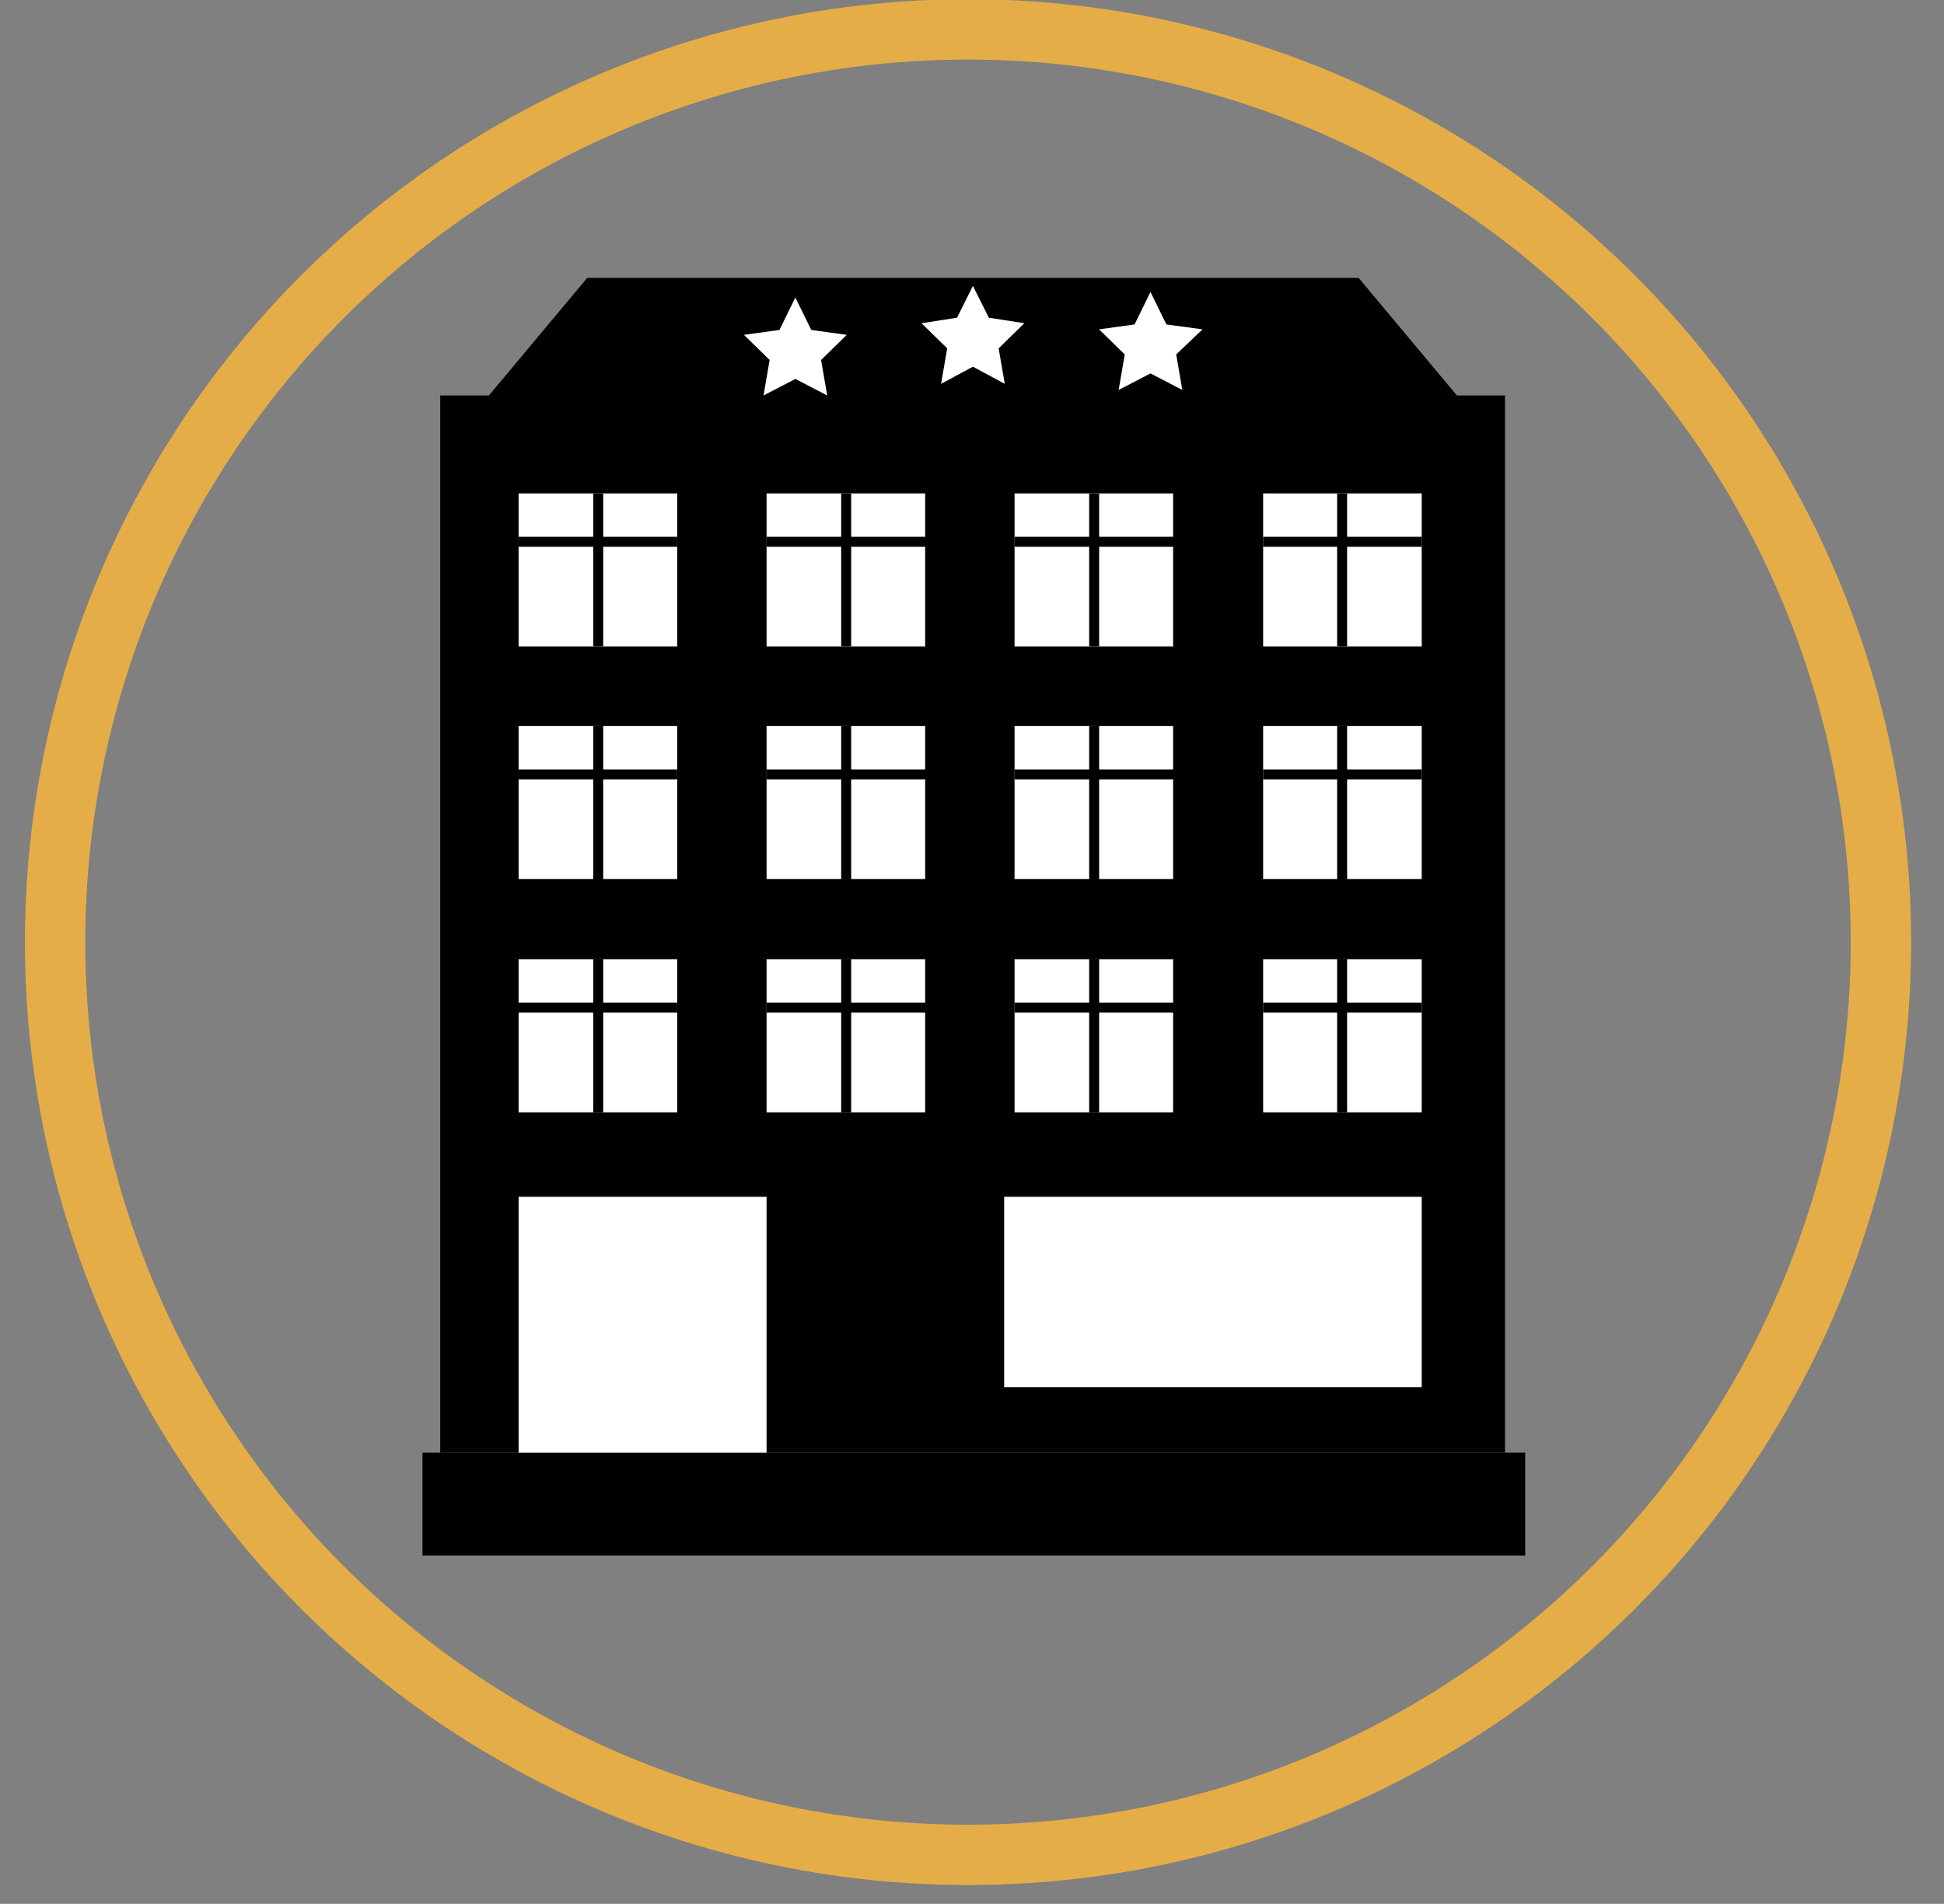 <?xml version="1.0" encoding="utf-8"?>
<!-- Generator: Adobe Illustrator 22.1.0, SVG Export Plug-In . SVG Version: 6.00 Build 0)  -->
<svg version="1.1" id="Capa_1" xmlns="http://www.w3.org/2000/svg" xmlns:xlink="http://www.w3.org/1999/xlink" x="0px" y="0px"
	 viewBox="0 0 317.5 311" style="enable-background:new 0 0 317.5 311;" xml:space="preserve">
<rect x="0" y="0" width="317.5" height="311" fill="#808080" stroke="none"/>
<style type="text/css">
	.st0{fill:#434142;}
	.st1{fill:none;stroke:#FBB03B;stroke-width:9.825;stroke-linecap:round;stroke-miterlimit:10;}
	.st2{fill:none;stroke:#FFFFFF;stroke-width:1.004;stroke-linecap:round;stroke-miterlimit:10;}
	.st3{fill:none;stroke:#FDED00;stroke-width:9.825;stroke-linecap:round;stroke-miterlimit:10;}
	.st4{fill:#FFFFFF;}
	.st5{clip-path:url(#SVGID_2_);fill:#434142;}
	.st6{fill:none;stroke:#E5AD47;stroke-width:9.858;stroke-linecap:round;stroke-miterlimit:10;}
	.st7{fill:none;stroke:#000000;stroke-width:1.629;stroke-miterlimit:10;}
</style>
<g>
	<path class="st0" d="M782.5-487.4H775c-1.4,0-2.6,1.2-2.6,2.6v142.1h12.7v-142.1C785.1-486.2,784-487.4,782.5-487.4z M778.8-352
		c-1.5,0-2.7-1.2-2.7-2.7s1.2-2.7,2.7-2.7s2.7,1.2,2.7,2.7S780.3-352,778.8-352z M778.8-409.6c-1.5,0-2.7-1.2-2.7-2.7
		s1.2-2.7,2.7-2.7s2.7,1.2,2.7,2.7S780.3-409.6,778.8-409.6z M778.8-467c-1.5,0-2.7-1.2-2.7-2.7s1.2-2.7,2.7-2.7s2.7,1.2,2.7,2.7
		S780.3-467,778.8-467z"/>
	<rect x="783.3" y="-473.8" class="st0" width="117.4" height="8.6"/>
	<rect x="783.3" y="-416.6" class="st0" width="117.4" height="8.6"/>
	<rect x="783.3" y="-359" class="st0" width="117.4" height="8.6"/>
	<path class="st0" d="M818.1-362h-26.5c-2.1,0-3.8-1.7-3.8-3.8v-26.5c0-2.1,1.7-3.8,3.8-3.8h26.5c2.1,0,3.8,1.7,3.8,3.8v26.5
		C821.9-363.7,820.2-362,818.1-362z"/>
	<path class="st0" d="M855.7-362h-26.5c-2.1,0-3.8-1.7-3.8-3.8v-26.5c0-2.1,1.7-3.8,3.8-3.8h26.5c2.1,0,3.8,1.7,3.8,3.8v26.5
		C859.5-363.7,857.8-362,855.7-362z"/>
	<path class="st0" d="M893.1-362h-26.5c-2.1,0-3.8-1.7-3.8-3.8v-26.5c0-2.1,1.7-3.8,3.8-3.8h26.5c2.1,0,3.8,1.7,3.8,3.8v26.5
		C896.9-363.7,895.2-362,893.1-362z"/>
	<path class="st0" d="M955.8-418.6h-26.5c-2.1,0-3.8-1.7-3.8-3.8v-26.5c0-2.1,1.7-3.8,3.8-3.8h26.5c2.1,0,3.8,1.7,3.8,3.8v26.5
		C959.5-420.3,957.8-418.6,955.8-418.6z"/>
	<path class="st0" d="M993.1-418.6h-26.5c-2.1,0-3.8-1.7-3.8-3.8v-26.5c0-2.1,1.7-3.8,3.8-3.8h26.5c2.1,0,3.8,1.7,3.8,3.8v26.5
		C996.9-420.3,995.2-418.6,993.1-418.6z"/>
	<path class="st0" d="M909.6-487.4h-7.5c-1.4,0-2.6,1.2-2.6,2.6v142.1h12.7v-142.1C912.2-486.2,911-487.4,909.6-487.4z M905.8-352
		c-1.5,0-2.7-1.2-2.7-2.7s1.2-2.7,2.7-2.7s2.7,1.2,2.7,2.7S907.3-352,905.8-352z M905.8-409.6c-1.5,0-2.7-1.2-2.7-2.7
		s1.2-2.7,2.7-2.7s2.7,1.2,2.7,2.7S907.3-409.6,905.8-409.6z M905.8-467c-1.5,0-2.7-1.2-2.7-2.7s1.2-2.7,2.7-2.7s2.7,1.2,2.7,2.7
		S907.3-467,905.8-467z"/>
	<path class="st0" d="M1036.7-487.4h-7.5c-1.4,0-2.6,1.2-2.6,2.6v142.1h12.7v-142.1C1039.3-486.2,1038.1-487.4,1036.7-487.4z
		 M1032.9-352c-1.5,0-2.7-1.2-2.7-2.7s1.2-2.7,2.7-2.7s2.7,1.2,2.7,2.7S1034.4-352,1032.9-352z M1032.9-409.6
		c-1.5,0-2.7-1.2-2.7-2.7s1.2-2.7,2.7-2.7s2.7,1.2,2.7,2.7S1034.4-409.6,1032.9-409.6z M1032.9-467c-1.5,0-2.7-1.2-2.7-2.7
		s1.2-2.7,2.7-2.7s2.7,1.2,2.7,2.7S1034.4-467,1032.9-467z"/>
	<rect x="910.3" y="-473.8" class="st0" width="117.4" height="8.6"/>
	<rect x="910.3" y="-416.6" class="st0" width="117.4" height="8.6"/>
	<rect x="910.3" y="-359" class="st0" width="117.4" height="8.6"/>
	<path class="st0" d="M945.2-362h-26.5c-2.1,0-3.8-1.7-3.8-3.8v-26.5c0-2.1,1.7-3.8,3.8-3.8h26.5c2.1,0,3.8,1.7,3.8,3.8v26.5
		C949-363.7,947.3-362,945.2-362z"/>
	<path class="st0" d="M982.8-362h-26.5c-2.1,0-3.8-1.7-3.8-3.8v-26.5c0-2.1,1.7-3.8,3.8-3.8h26.5c2.1,0,3.8,1.7,3.8,3.8v26.5
		C986.6-363.7,984.9-362,982.8-362z"/>
	<path class="st0" d="M1020.2-362h-26.5c-2.1,0-3.8-1.7-3.8-3.8v-26.5c0-2.1,1.7-3.8,3.8-3.8h26.5c2.1,0,3.8,1.7,3.8,3.8v26.5
		C1024-363.7,1022.3-362,1020.2-362z"/>
</g>
<g>
	<circle class="st1" cx="906.2" cy="-417" r="148.6"/>
</g>
<g>
	<polygon class="st0" points="-489,1204.1 -445.5,1346.7 -428.1,1342.4 -419.4,1327.4 -393.6,1320.6 -384.3,1329.6 -368,1327.4 
		-357.1,1311.4 -335.4,1305.6 -328.7,1315.3 -315,1313.2 -303.3,1297.2 -288.2,1293.2 -280.2,1302.9 -266.1,1299.5 -256.4,1285 
		-245,1282.5 -237.3,1290.7 -225.9,1288.1 -214.6,1273.4 -206.2,1273.1 -196.8,1280.1 -198.8,1270.7 -316,1174.7 -327,1176.4 
		-333.4,1186.4 -338.7,1186.4 -346.8,1178 -359.5,1180.2 -365.5,1190.4 -372.5,1190.4 -380.2,1182.2 -394,1182.9 -400.7,1195.1 
		-409,1195.1 -417.1,1185.4 -432.3,1188.1 -436.8,1198.1 -447.3,1199.5 -455.8,1189.7 -471.9,1192.1 -477.6,1203.1 	"/>
	<line class="st2" x1="-471.9" y1="1192.1" x2="-419.4" y2="1327.4"/>
	<line class="st2" x1="-457.7" y1="1190" x2="-393.6" y2="1320.6"/>
	<line class="st2" x1="-447.3" y1="1199.5" x2="-384.3" y2="1329.6"/>
	<line class="st2" x1="-436.8" y1="1198.1" x2="-368" y2="1327.4"/>
	<line class="st2" x1="-432.3" y1="1188.1" x2="-357.1" y2="1311.4"/>
	<line class="st2" x1="-417.1" y1="1185.4" x2="-335.4" y2="1305.6"/>
	<line class="st2" x1="-400.7" y1="1195.1" x2="-313.7" y2="1311.4"/>
	<line class="st2" x1="-394" y1="1182.9" x2="-303.3" y2="1297.2"/>
	<line class="st2" x1="-380.2" y1="1182.2" x2="-288.2" y2="1293.2"/>
	<line class="st2" x1="-365.5" y1="1190.4" x2="-266.1" y2="1299.5"/>
	<line class="st2" x1="-359.5" y1="1180.2" x2="-256.4" y2="1285"/>
	<line class="st2" x1="-346.8" y1="1178" x2="-245" y2="1282.5"/>
	<line class="st2" x1="-333.4" y1="1186.4" x2="-225.9" y2="1288.1"/>
	<line class="st2" x1="-327" y1="1176.4" x2="-214.6" y2="1273.4"/>
	<line class="st2" x1="-477.6" y1="1203.1" x2="-428.1" y2="1342.4"/>
</g>
<g>
	<circle class="st3" cx="-346.4" cy="1265" r="148.6"/>
</g>
<g>
	<g>
		<g>
			<g>
				<path class="st0" d="M216.1,1125.8c-15.3,0-30.6,0-46,0C9.1,1183-30.3,1356,52,1413.3c94.1,0,188.2,0,282.3,0
					C173.2,1356,133.8,1183,216.1,1125.8z"/>
			</g>
			<g>
				<g>
					<path class="st4" d="M207.1,1413.3c-9.3,0-18.6,0-28,0c-8.4-4.1-16.2-8.8-23.4-14c8.8,0,17.5,0,26.3,0
						C189.8,1404.5,198.1,1409.2,207.1,1413.3z"/>
				</g>
				<g>
					<path class="st4" d="M147.8,1368.6c-7.8,0-15.6,0-23.4,0c-8.6-11.4-15.5-23.9-20.5-37.1c6.9,0,13.7,0,20.6,0
						C130.4,1344.7,138.2,1357.2,147.8,1368.6z M112.1,1290.6c-5.9,0-11.8,0-17.7,0c-1.3-14-0.9-28.2,1.4-42.2c4.9,0,9.9,0,14.8,0
						C109.3,1262.4,109.8,1276.6,112.1,1290.6z M120.2,1207.5c-4,0-8,0-12,0c5.9-13.1,13.7-25.6,23.3-37.1c3,0,6.1,0,9.1,0
						C132,1181.9,125.2,1194.4,120.2,1207.5z"/>
				</g>
				<g>
					<path class="st4" d="M172,1139.7c-2.1,0-4.2,0-6.2,0c7.7-5.2,16.1-9.9,25.1-14c1.5,0,3,0,4.6,0
						C187,1129.8,179.2,1134.5,172,1139.7z"/>
				</g>
			</g>
			<g>
				<g>
					<path class="st4" d="M69.3,1413.3c-2.9,0-5.7,0-8.6,0C-24,1356,13,1183,171.6,1125.8c0.5,0,0.9,0,1.4,0
						C16.8,1183-17.8,1356,69.3,1413.3z"/>
				</g>
				<g>
					<path class="st4" d="M325.5,1413.3c-2.9,0-5.7,0-8.6,0C160.7,1356,126.2,1183,213.3,1125.8c0.5,0,0.9,0,1.4,0
						C130,1183,166.9,1356,325.5,1413.3z"/>
				</g>
			</g>
		</g>
	</g>
	<g>
		<polygon class="st4" points="8.1,1314.6 70,1392.7 111,1413.3 98.2,1425.7 3.5,1425.7 		"/>
		<polygon class="st4" points="275.2,1359.5 188,1416.7 334.2,1428 362.6,1388.8 		"/>
		<g>
			<circle class="st3" cx="152.2" cy="1266.1" r="148.6"/>
		</g>
	</g>
</g>
<g>
	<g>
		<g>
			<defs>
				<circle id="SVGID_1_" cx="583.3" cy="1264.3" r="148.6"/>
			</defs>
			<clipPath id="SVGID_2_">
				<use xlink:href="#SVGID_1_"  style="overflow:visible;"/>
			</clipPath>
			<path class="st5" d="M547.1,1396.4c2.6-1.9,5.9-4,9.5-6.7c3.6-2.6,7.7-5.6,11.9-9c2.1-1.7,4.4-3.5,6.5-5.4c2.3-1.9,4.5-3.9,6.7-6
				c4.5-4.3,9-8.9,13-14.1c1-1.3,2-2.6,2.9-3.9l1.4-2c0.4-0.7,0.8-1.4,1.2-2.1c1.7-2.8,3-5.7,4-8.7c2.1-5.9,2.2-12,0-17.5
				c-2.2-5.6-6.8-10.6-12.2-14.6c-5.4-4.1-11.6-7.4-17.8-10.1s-12.5-4.9-18.6-6.8c-6.1-1.8-11.9-3.3-17.3-4.6
				c-10.9-2.4-20.1-3.9-26.5-4.8c-0.4-0.1-0.8-0.1-1.2-0.2c0.2-2,0.5-4,0.9-6c0.3,0,0.6,0,0.9,0.1c6.6,0.6,16,1.5,27.3,3.4
				c5.6,0.9,11.7,2.2,18.1,3.7c6.4,1.6,13.1,3.5,19.9,6.1c6.8,2.6,13.8,5.7,20.5,10.2c3.3,2.2,6.6,4.8,9.5,7.9s5.6,6.7,7.5,10.7
				c1.9,4.1,3.1,8.6,3.3,13.2c0.2,4.5-0.4,9-1.5,13.1s-2.7,8-4.6,11.5c-0.5,0.9-0.9,1.8-1.4,2.6c-0.5,0.8-1,1.7-1.5,2.5
				c-1,1.7-2.1,3.2-3.1,4.8c-4.3,6.2-9,11.6-13.7,16.5c-2.3,2.4-4.6,4.8-6.9,6.9c-2.2,2.2-4.5,4.2-6.7,6.2
				c-3.3,2.9-33.8,28.3-36.7,30.7h123.1c0,0,59.7-85.3,21.2-128.2h0.4c0-69.2-45.5-125.5-101.4-125.5s-101.4,56.3-101.4,125.5h0.3
				c130.1,43.8-51.6,94.8-84.1,105.2c-0.3,0.1-0.7,0.2-1,0.3l1.5,0.2l118.9,14.7C521.3,1415.4,543.4,1398.9,547.1,1396.4z
				 M585.8,1195.6c36.8,0,67.6,34.6,74.6,80.4c-28.6-14.8-74.1-23.2-145-18.4C526.9,1221.3,554.1,1195.6,585.8,1195.6z"/>
		</g>
	</g>
</g>
<g>
	<circle class="st3" cx="583.3" cy="1265.7" r="148.6"/>
</g>
<g>
	<g>
		<circle class="st6" cx="158.1" cy="153.9" r="149.1"/>
	</g>
	<g>
		<rect x="69" y="237.3" width="180.1" height="16.8"/>
		<polygon points="239.2,66.1 78.6,66.1 95.9,45.4 221.9,45.4 		"/>
		<rect x="71.9" y="64.6" width="173.9" height="172.7"/>
		<rect x="84.7" y="195.5" class="st4" width="40.5" height="41.8"/>
		<rect x="164" y="195.5" class="st4" width="68.2" height="31.1"/>
		<g>
			<g>
				<rect x="84.7" y="80.6" class="st4" width="25.9" height="25"/>
				<line class="st7" x1="97.7" y1="80.6" x2="97.7" y2="105.6"/>
				<line class="st7" x1="110.6" y1="88.5" x2="84.7" y2="88.5"/>
			</g>
			<g>
				<rect x="125.2" y="80.6" class="st4" width="25.9" height="25"/>
				<line class="st7" x1="138.2" y1="80.6" x2="138.2" y2="105.6"/>
				<line class="st7" x1="151.2" y1="88.5" x2="125.2" y2="88.5"/>
			</g>
			<g>
				<rect x="165.7" y="80.6" class="st4" width="25.9" height="25"/>
				<line class="st7" x1="178.7" y1="80.6" x2="178.7" y2="105.6"/>
				<line class="st7" x1="191.7" y1="88.5" x2="165.7" y2="88.5"/>
			</g>
			<g>
				<rect x="206.3" y="80.6" class="st4" width="25.9" height="25"/>
				<line class="st7" x1="219.2" y1="80.6" x2="219.2" y2="105.6"/>
				<line class="st7" x1="232.2" y1="88.5" x2="206.3" y2="88.5"/>
			</g>
		</g>
		<g>
			<g>
				<rect x="84.7" y="118.6" class="st4" width="25.9" height="25"/>
				<line class="st7" x1="97.7" y1="118.6" x2="97.7" y2="143.7"/>
				<line class="st7" x1="110.6" y1="126.5" x2="84.7" y2="126.5"/>
			</g>
			<g>
				<rect x="125.2" y="118.6" class="st4" width="25.9" height="25"/>
				<line class="st7" x1="138.2" y1="118.6" x2="138.2" y2="143.7"/>
				<line class="st7" x1="151.2" y1="126.5" x2="125.2" y2="126.5"/>
			</g>
			<g>
				<rect x="165.7" y="118.6" class="st4" width="25.9" height="25"/>
				<line class="st7" x1="178.7" y1="118.6" x2="178.7" y2="143.7"/>
				<line class="st7" x1="191.7" y1="126.5" x2="165.7" y2="126.5"/>
			</g>
			<g>
				<rect x="206.3" y="118.6" class="st4" width="25.9" height="25"/>
				<line class="st7" x1="219.2" y1="118.6" x2="219.2" y2="143.7"/>
				<line class="st7" x1="232.2" y1="126.5" x2="206.3" y2="126.5"/>
			</g>
		</g>
		<g>
			<g>
				<rect x="84.7" y="156.7" class="st4" width="25.9" height="25"/>
				<line class="st7" x1="97.7" y1="156.7" x2="97.7" y2="181.7"/>
				<line class="st7" x1="110.6" y1="164.6" x2="84.7" y2="164.6"/>
			</g>
			<g>
				<rect x="125.2" y="156.7" class="st4" width="25.9" height="25"/>
				<line class="st7" x1="138.2" y1="156.7" x2="138.2" y2="181.7"/>
				<line class="st7" x1="151.2" y1="164.6" x2="125.2" y2="164.6"/>
			</g>
			<g>
				<rect x="165.7" y="156.7" class="st4" width="25.9" height="25"/>
				<line class="st7" x1="178.7" y1="156.7" x2="178.7" y2="181.7"/>
				<line class="st7" x1="191.7" y1="164.6" x2="165.7" y2="164.6"/>
			</g>
			<g>
				<rect x="206.3" y="156.7" class="st4" width="25.9" height="25"/>
				<line class="st7" x1="219.2" y1="156.7" x2="219.2" y2="181.7"/>
				<line class="st7" x1="232.2" y1="164.6" x2="206.3" y2="164.6"/>
			</g>
		</g>
		<g>
			<polygon class="st4" points="129.9,48.6 132.5,53.9 138.3,54.7 134.1,58.8 135.1,64.6 129.9,61.9 124.7,64.6 125.7,58.8 
				121.5,54.7 127.3,53.9 			"/>
			<polygon class="st4" points="158.9,46.7 161.5,51.9 167.3,52.8 163.1,56.9 164.1,62.7 158.9,59.9 153.7,62.7 154.7,56.9 
				150.5,52.8 156.3,51.9 			"/>
			<polygon class="st4" points="187.9,47.7 190.5,53 196.4,53.8 192.1,57.9 193.1,63.7 187.9,61 182.7,63.7 183.7,57.9 179.5,53.8 
				185.3,53 			"/>
		</g>
	</g>
</g>
</svg>
